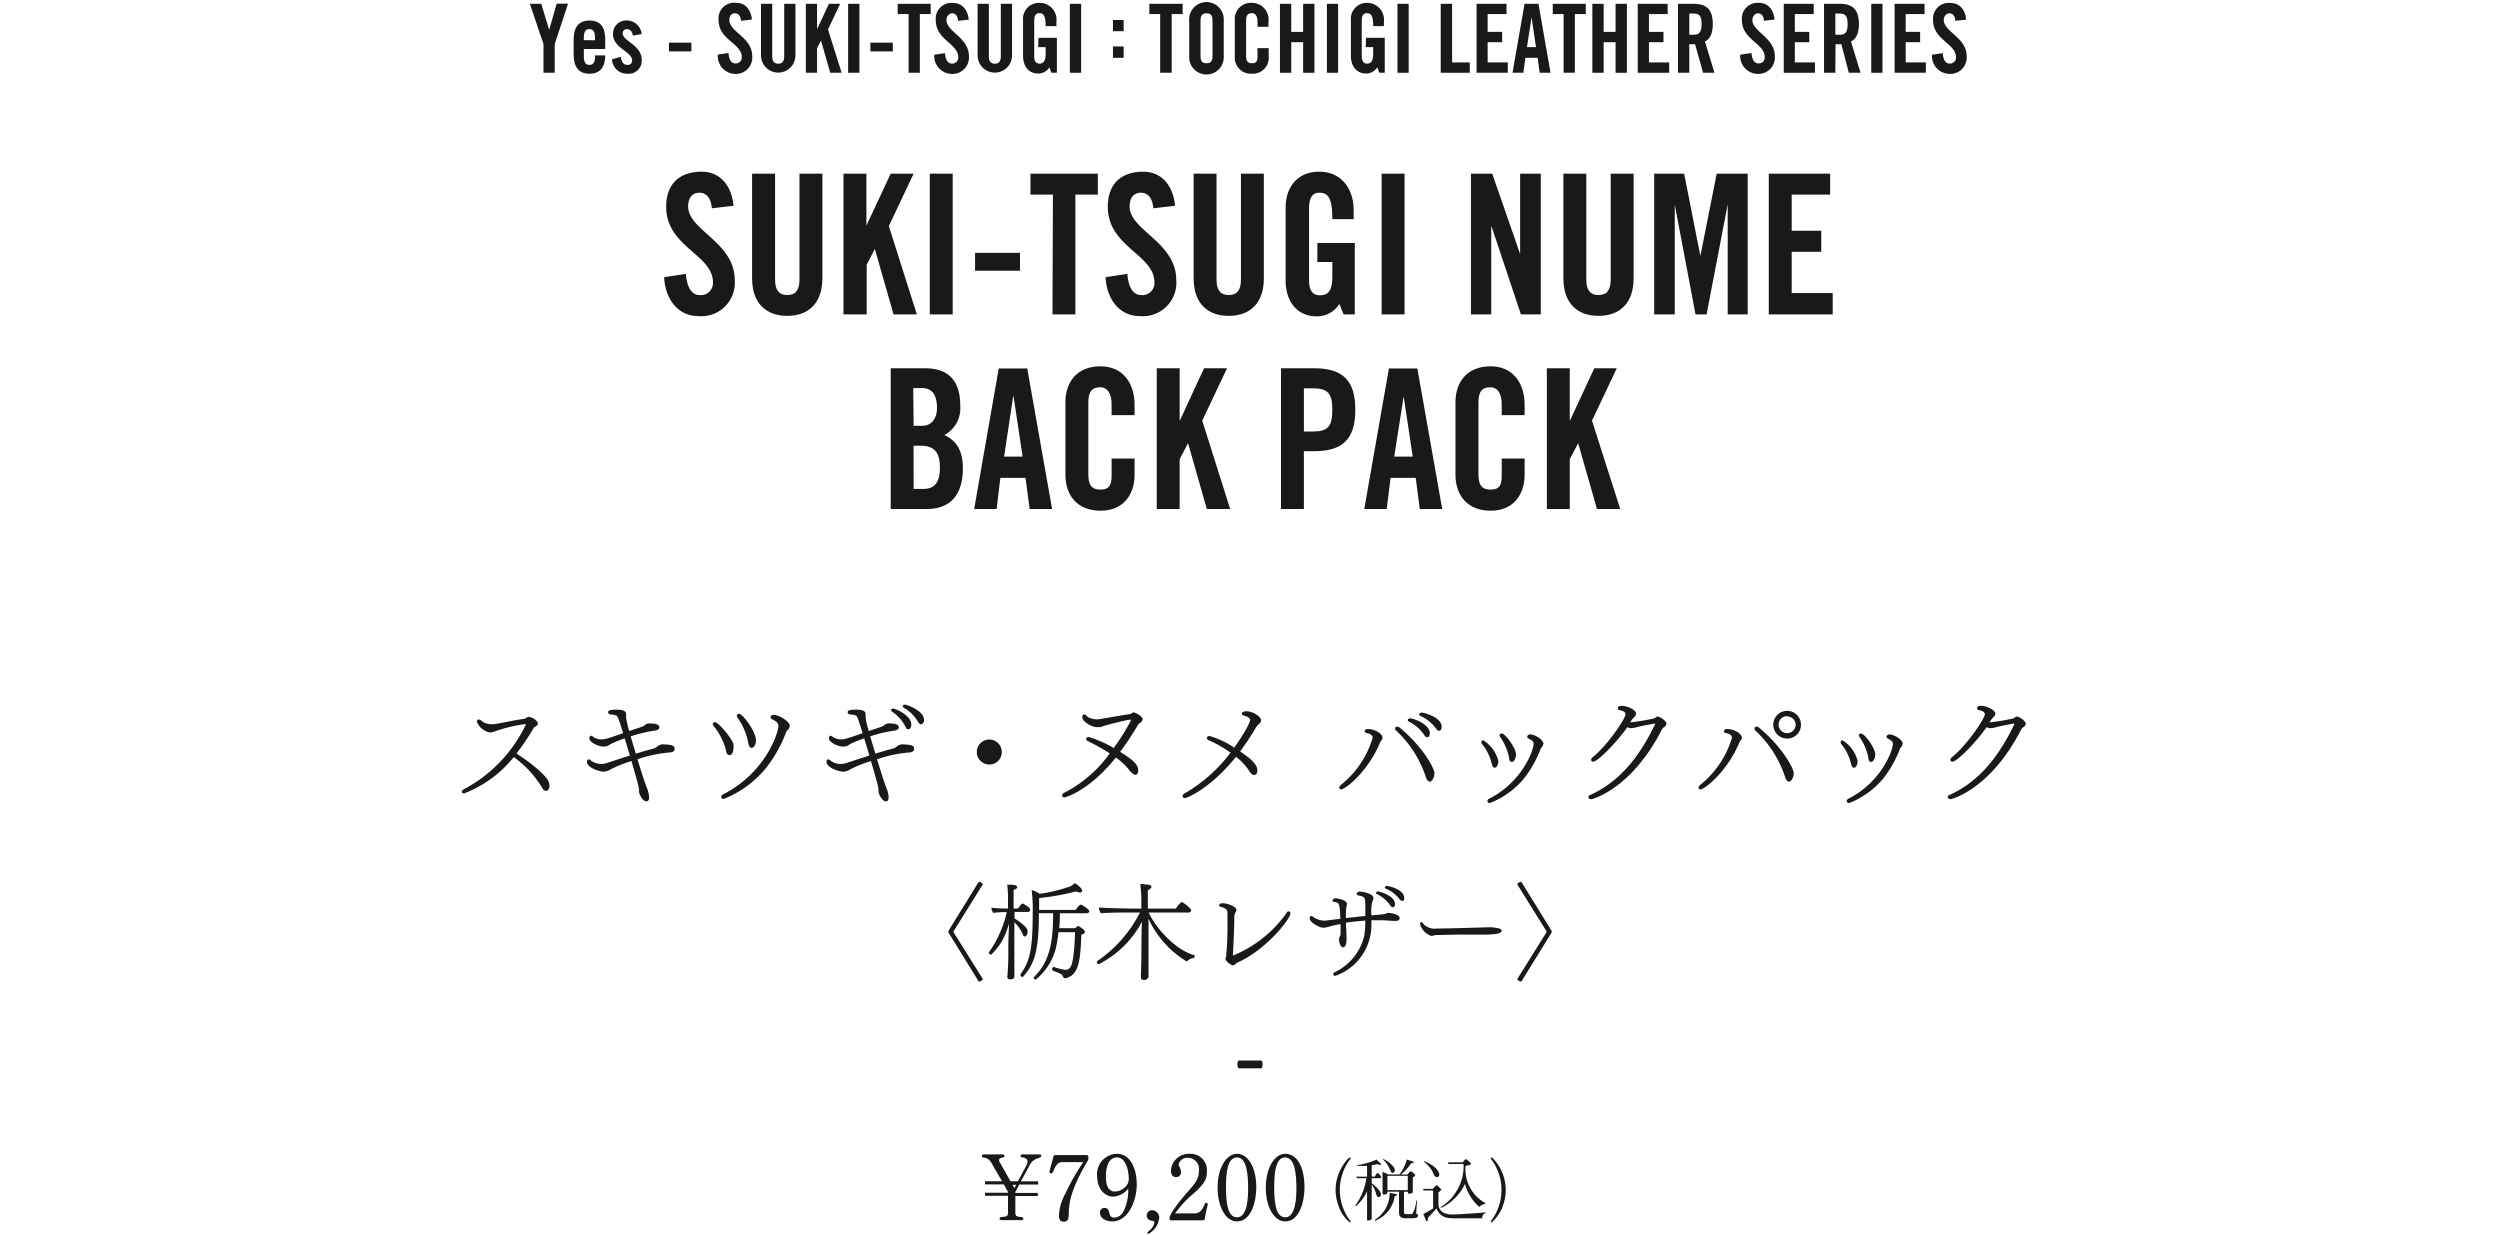 <svg xmlns="http://www.w3.org/2000/svg" viewBox="0 0 334 165"><defs><style>.cls-1{fill:none;}.cls-2{fill:#191919;}</style></defs><title>アートボード 28</title><g id="作業スペース"><rect class="cls-1" width="334" height="165"/></g><g id="スキツギ画像文字"><path class="cls-2" d="M74.11,9.72h-1.5V5.89L70.79.51h1.52L73.37,4h0l1-3.51h1.52L74.11,5.89Z"/><path class="cls-2" d="M80.85,6.55H78v1c0,.79.26,1.12.75,1.12s.75-.33.75-1.12V7.4h1.36c0,1.45-.6,2.45-2.11,2.45s-2.11-1-2.11-2.56v-2c0-1.51.56-2.55,2.11-2.55s2.11,1,2.11,2.55ZM79.49,5.38V5c0-.79-.27-1.12-.75-1.12S78,4.23,78,5v.36Z"/><path class="cls-2" d="M84.55,4.76c-.09-.55-.34-.86-.77-.86a.53.53,0,0,0-.59.55C83.19,5.52,85.73,6,85.73,8a1.74,1.74,0,0,1-1.9,1.85,2,2,0,0,1-2.07-1.92l1.18-.34c.09.57.28,1.08.9,1.08a.56.56,0,0,0,.61-.6c0-1.18-2.55-1.63-2.55-3.51a1.77,1.77,0,0,1,1.82-1.83,2,2,0,0,1,2,1.82Z"/><path class="cls-2" d="M89.37,6.87V5.7h3V6.87Z"/><path class="cls-2" d="M99,2.78c-.07-.79-.46-1-.8-1-.49,0-.76.33-.76.9,0,1.57,3.06,2.33,3.06,4.83a2.2,2.2,0,0,1-2.38,2.36A2.38,2.38,0,0,1,95.9,7.29l1.43-.21c.06.93.41,1.39.9,1.39a.79.79,0,0,0,.87-.85C99.1,5.8,96,5.32,96,2.68A2.1,2.1,0,0,1,98.37.38c1.22,0,1.95.93,2.09,2.23Z"/><path class="cls-2" d="M101.67.51h1.5v7c0,.68.25,1,.8,1s.8-.33.8-1V.51h1.5V7.4a2.3,2.3,0,1,1-4.6,0Z"/><path class="cls-2" d="M107.66,9.72V.51h1.5v3.4h0l1.58-3.4h1.5l-1.62,3.43,1.82,5.78h-1.52l-1.23-4.29h0l-.53,1V9.72Z"/><path class="cls-2" d="M113.31,9.72V.51h1.51V9.72Z"/><path class="cls-2" d="M116.28,6.87V5.7h3V6.87Z"/><path class="cls-2" d="M121.39,1.88h-1.46V.51h4.41V1.88h-1.45V9.72h-1.5Z"/><path class="cls-2" d="M128,2.78c-.06-.79-.46-1-.8-1s-.75.33-.75.9c0,1.57,3,2.33,3,4.83a2.2,2.2,0,0,1-2.38,2.36,2.38,2.38,0,0,1-2.25-2.56l1.43-.21c.06.93.41,1.39.9,1.39a.79.79,0,0,0,.87-.85c0-1.82-3-2.3-3-4.94a2.1,2.1,0,0,1,2.32-2.3c1.23,0,1.95.93,2.09,2.23Z"/><path class="cls-2" d="M130.61.51h1.5v7c0,.68.26,1,.8,1s.8-.33.8-1V.51h1.5V7.4a2.3,2.3,0,1,1-4.6,0Z"/><path class="cls-2" d="M138.74,5.05h2.46V9.72h-.73L140.2,9a1.74,1.74,0,0,1-1.52.82c-1.19,0-2-.9-2-2.36V2.74a2.14,2.14,0,0,1,2.2-2.36,2.26,2.26,0,0,1,2.26,2.53v.58H139.7c0-1.37-.27-1.73-.86-1.73-.37,0-.67.23-.67,1V7.5c0,.58.18,1,.7,1s.83-.36.83-1.28V6.3h-1Z"/><path class="cls-2" d="M142.93,9.72V.51h1.51V9.72Z"/><path class="cls-2" d="M148.69,4.17V2.67h1.43v1.5Zm0,3.55V6.21h1.43V7.72Z"/><path class="cls-2" d="M155,1.88h-1.45V.51H158V1.88h-1.46V9.72H155Z"/><path class="cls-2" d="M158.88,2.74a2.31,2.31,0,1,1,4.61,0V7.49a2.31,2.31,0,1,1-4.61,0Zm1.51,4.71c0,.69.19,1,.8,1s.8-.33.8-1V2.78c0-.69-.2-1-.8-1s-.8.33-.8,1Z"/><path class="cls-2" d="M168,3.58V2.87c0-.78-.34-1.11-.72-1.11-.61,0-.8.33-.8,1V7.45c0,.69.19,1,.8,1s.72-.33.72-.93V6.43h1.5V7.49a2.14,2.14,0,0,1-2.22,2.36,2.16,2.16,0,0,1-2.31-2.36V2.74A2.16,2.16,0,0,1,167.25.38a2.24,2.24,0,0,1,2.22,2.53v.67Z"/><path class="cls-2" d="M171,9.72V.51h1.51V4.26h1.59V.51h1.51V9.72H174.1V5.64h-1.59V9.72Z"/><path class="cls-2" d="M177.27,9.72V.51h1.5V9.72Z"/><path class="cls-2" d="M182.5,5.05H185V9.72h-.72L184,9a1.73,1.73,0,0,1-1.52.82c-1.18,0-2-.9-2-2.36V2.74A2.14,2.14,0,0,1,182.64.38a2.26,2.26,0,0,1,2.25,2.53v.58h-1.43c0-1.37-.27-1.73-.86-1.73-.36,0-.67.23-.67,1V7.5c0,.58.19,1,.71,1s.82-.36.82-1.28V6.3h-1Z"/><path class="cls-2" d="M186.7,9.72V.51h1.5V9.72Z"/><path class="cls-2" d="M192.48,9.72V.51H194V8.34h2.36V9.72Z"/><path class="cls-2" d="M197.27,9.72V.51h4V1.88h-2.52V4.26h1.94V5.64h-1.94v2.7h2.69V9.72Z"/><path class="cls-2" d="M203.52,9.72h-1.45L203.68.51h1.86l1.61,9.21H205.7l-.27-2h-1.64ZM204,6.3h1.21l-.59-4h0Z"/><path class="cls-2" d="M208.9,1.88h-1.45V.51h4.41V1.88H210.4V9.72h-1.5Z"/><path class="cls-2" d="M212.74,9.72V.51h1.51V4.26h1.59V.51h1.51V9.72h-1.51V5.64h-1.59V9.72Z"/><path class="cls-2" d="M218.8,9.72V.51h4V1.88H220.3V4.26h1.94V5.64H220.3v2.7H223V9.72Z"/><path class="cls-2" d="M225.69,9.72h-1.51V.51h2.11c1.69,0,2.54.75,2.54,2.71,0,1.49-.54,2.08-1.05,2.33l1.27,4.17h-1.52L226.46,5.9a5.88,5.88,0,0,1-.77,0Zm0-5.08h.53c.81,0,1.11-.32,1.11-1.42s-.3-1.41-1.11-1.41h-.53Z"/><path class="cls-2" d="M235.67,2.78c-.06-.79-.46-1-.8-1s-.75.33-.75.9c0,1.57,3,2.33,3,4.83a2.2,2.2,0,0,1-2.37,2.36,2.4,2.4,0,0,1-2.26-2.56L234,7.08c.07.93.42,1.39.9,1.39a.79.79,0,0,0,.87-.85c0-1.82-3.05-2.3-3.05-4.94A2.1,2.1,0,0,1,235,.38c1.22,0,1.95.93,2.08,2.23Z"/><path class="cls-2" d="M238.31,9.72V.51h4V1.88h-2.52V4.26h1.93V5.64h-1.93v2.7h2.69V9.72Z"/><path class="cls-2" d="M245.2,9.72h-1.51V.51h2.11c1.69,0,2.55.75,2.55,2.71,0,1.49-.55,2.08-1.06,2.33l1.28,4.17H247L246,5.9a5.88,5.88,0,0,1-.77,0Zm0-5.08h.53c.81,0,1.11-.32,1.11-1.42s-.3-1.41-1.11-1.41h-.53Z"/><path class="cls-2" d="M250,9.72V.51h1.5V9.72Z"/><path class="cls-2" d="M253.12,9.72V.51h4V1.88h-2.52V4.26h1.93V5.64h-1.93v2.7h2.69V9.72Z"/><path class="cls-2" d="M261.24,2.78c-.06-.79-.46-1-.8-1s-.75.33-.75.9c0,1.57,3.06,2.33,3.06,4.83a2.2,2.2,0,0,1-2.38,2.36,2.38,2.38,0,0,1-2.25-2.56l1.43-.21c.06.93.41,1.39.89,1.39a.8.8,0,0,0,.88-.85c0-1.82-3.06-2.3-3.06-4.94a2.1,2.1,0,0,1,2.33-2.3c1.22,0,2,.93,2.08,2.23Z"/><path class="cls-2" d="M95.1,27.83c-.12-1.62-.94-2.08-1.63-2.08-1,0-1.53.67-1.53,1.84,0,3.2,6.22,4.74,6.22,9.83a4.47,4.47,0,0,1-4.84,4.81c-2.84,0-4.47-2.39-4.59-5.2l2.91-.44c.13,1.9.84,2.83,1.83,2.83a1.61,1.61,0,0,0,1.78-1.71C95.25,34,89,33,89,27.62c0-3,1.73-4.68,4.75-4.68,2.49,0,4,1.9,4.25,4.55Z"/><path class="cls-2" d="M100.48,23.2h3.07V37.37c0,1.38.52,2.05,1.63,2.05s1.63-.67,1.63-2.05V23.2h3.06v14c0,3.22-1.78,5-4.69,5s-4.7-1.77-4.7-5Z"/><path class="cls-2" d="M112.69,42V23.2h3.06v6.94h0L119,23.2h3.06l-3.31,7L122.49,42h-3.11l-2.5-8.73h0l-1.09,2.08V42Z"/><path class="cls-2" d="M124.22,42V23.2h3.06V42Z"/><path class="cls-2" d="M130.27,36.17V33.78h6v2.39Z"/><path class="cls-2" d="M140.67,26h-3V23.2h9V26h-3V42h-3.06Z"/><path class="cls-2" d="M154.08,27.83c-.12-1.62-.94-2.08-1.63-2.08-1,0-1.53.67-1.53,1.84,0,3.2,6.23,4.74,6.23,9.83a4.47,4.47,0,0,1-4.85,4.81c-2.84,0-4.47-2.39-4.59-5.2l2.91-.44c.13,1.9.84,2.83,1.83,2.83a1.61,1.61,0,0,0,1.78-1.71C154.23,34,148,33,148,27.62c0-3,1.73-4.68,4.74-4.68,2.49,0,4,1.9,4.25,4.55Z"/><path class="cls-2" d="M159.47,23.2h3.06V37.37c0,1.38.52,2.05,1.63,2.05s1.63-.67,1.63-2.05V23.2h3.06v14c0,3.22-1.77,5-4.69,5s-4.69-1.77-4.69-5Z"/><path class="cls-2" d="M176,32.46h5V42h-1.49l-.57-1.4a3.5,3.5,0,0,1-3.08,1.66c-2.42,0-4.1-1.82-4.1-4.81V27.75c0-2.65,1.48-4.81,4.49-4.81s4.6,2.34,4.6,5.15v1.19H178c0-2.81-.54-3.53-1.75-3.53-.74,0-1.36.46-1.36,2.05v9.65c0,1.19.37,2,1.43,2,1.24,0,1.68-.72,1.68-2.6V35h-2Z"/><path class="cls-2" d="M184.59,42V23.2h3.06V42Z"/><path class="cls-2" d="M196.52,42V23.2h2.84l3.73,10.74h0V23.2h2.76V42h-2.66l-3.91-11.72h-.05V42Z"/><path class="cls-2" d="M208.87,23.2h3.06V37.37c0,1.38.52,2.05,1.63,2.05s1.63-.67,1.63-2.05V23.2h3.06v14c0,3.22-1.78,5-4.69,5s-4.69-1.77-4.69-5Z"/><path class="cls-2" d="M233.49,23.2V42h-2.67V27.31h0L228,42h-1.48l-2.77-14.66h0V42H221V23.2h4l2.17,11h0l2.18-11Z"/><path class="cls-2" d="M236.31,42V23.2h8.2V26h-5.14v4.83h3.95v2.81h-3.95v5.51h5.48V42Z"/><path class="cls-2" d="M119,49.2h4.55c3.28,0,4.74,1.77,4.74,5a4.06,4.06,0,0,1-2.12,3.92c1.55.73,2.47,2,2.47,4.45,0,3.09-1.31,5.43-4.8,5.43H119Zm3.06,7.69h1.12c1.16,0,2-.83,2-2.39,0-1.74-.65-2.65-2-2.65h-1.17Zm0,8.43h1.29c1.63,0,2.22-1,2.22-2.89s-.69-2.88-2.52-2.88h-1Z"/><path class="cls-2" d="M133.15,68h-3l3.28-18.77h3.81L140.56,68h-3l-.55-4.16h-3.36Zm1-7h2.47l-1.21-8.06h-.05Z"/><path class="cls-2" d="M148.51,55.46V54c0-1.59-.69-2.26-1.48-2.26-1.23,0-1.63.67-1.63,2.08v9.51c0,1.41.4,2.08,1.63,2.08s1.48-.67,1.48-1.89V61.26h3.07v2.16c0,2.65-1.49,4.81-4.55,4.81-3.21,0-4.69-2.16-4.69-4.81V53.75c0-2.65,1.48-4.81,4.69-4.81,3.06,0,4.55,2.34,4.55,5.15v1.37Z"/><path class="cls-2" d="M154.54,68V49.2h3.06v6.94h.05l3.21-6.94h3.07l-3.31,7L164.35,68h-3.12l-2.49-8.73h-.05l-1.09,2.08V68Z"/><path class="cls-2" d="M171.14,68V49.2h4.4c3.77,0,5.53,1.53,5.53,5.54s-1.76,5.54-5.53,5.54H174.2V68Zm3.06-10.35h1.19c2,0,2.61-.65,2.61-2.88s-.61-2.89-2.61-2.89H174.2Z"/><path class="cls-2" d="M185.27,68h-3l3.29-18.77h3.8L192.68,68h-3l-.54-4.16h-3.36Zm1-7h2.47l-1.21-8.06h0Z"/><path class="cls-2" d="M200.63,55.46V54c0-1.59-.69-2.26-1.48-2.26-1.24,0-1.63.67-1.63,2.08v9.51c0,1.41.39,2.08,1.63,2.08s1.48-.67,1.48-1.89V61.26h3.06v2.16c0,2.65-1.48,4.81-4.54,4.81-3.21,0-4.7-2.16-4.7-4.81V53.75c0-2.65,1.49-4.81,4.7-4.81,3.06,0,4.54,2.34,4.54,5.15v1.37Z"/><path class="cls-2" d="M206.66,68V49.2h3.06v6.94h.05L213,49.2H216l-3.31,7L216.46,68h-3.11l-2.49-8.73h-.05l-1.09,2.08V68Z"/><path class="cls-2" d="M73.41,104.91c0,.4-.16.75-.45.75s-.4-.19-.59-.51a13.61,13.61,0,0,0-3.73-4A15.73,15.73,0,0,1,62,106c-.19,0-.3-.11-.3-.24a.38.38,0,0,1,.24-.3,19,19,0,0,0,8.26-8.55c0-.12.09-.16.09-.18s0,0-.08,0a20,20,0,0,0-4.14,1,1.21,1.21,0,0,1-.48.11.78.78,0,0,1-.26,0,2.4,2.4,0,0,1-1.63-1.43.3.3,0,0,1,.29-.29.42.42,0,0,1,.24.1,2.05,2.05,0,0,0,1.45.53l.24,0c.9-.09,2.73-.54,4.07-.7.19,0,.37-.24.56-.27h.06c.55,0,1.25.57,1.25.86s-.24.35-.46.51c-.05,0-.1.08-.1.1a30.52,30.52,0,0,1-2.3,3.42c2.57,1.65,4.18,3.25,4.32,3.81A2.42,2.42,0,0,1,73.41,104.91Z"/><path class="cls-2" d="M90.13,100.06c0,.21-.14.42-.65.47a17.46,17.46,0,0,0-4.31.91c.55,1.79,1.07,3.39,1.2,3.68a4.06,4.06,0,0,1,.35,1.41c0,.51-.28.53-.36.53-.45,0-1-.87-1-1.44v-.05s0-.11,0-.18c0-.24-.45-1.86-1-3.71a16.92,16.92,0,0,0-2.74,1.09,2,2,0,0,1-.93.33c-.61,0-2.27-.54-2.27-1.33,0-.16.09-.32.24-.32a.36.36,0,0,1,.25.13,2.17,2.17,0,0,0,1.44.48,1.77,1.77,0,0,0,.52-.06c.51-.15,1.84-.61,3.28-1.06-.24-.78-.47-1.58-.69-2.3a18.41,18.41,0,0,0-1.79.72c-.16.08-.31.2-.47.28a1.3,1.3,0,0,1-.54.1h-.13c-.74-.06-1.79-.61-1.79-1.1,0-.18.11-.34.25-.34a.29.29,0,0,1,.24.13,1.9,1.9,0,0,0,1.14.35c.37,0,.51,0,2.88-.83-.69-2.19-.72-2.24-.93-2.37a2.76,2.76,0,0,0-.77-.13.31.31,0,0,1-.3-.29c0-.17.08-.35,1.06-.35,1.21,0,1.34.32,1.34.64,0,.11,0,.23,0,.32v.13a11.5,11.5,0,0,0,.42,1.76l1.63-.54a1.27,1.27,0,0,0,.47-.26.79.79,0,0,1,.61-.21c.88,0,1.31.14,1.31.55,0,.17-.16.35-.61.41a18.3,18.3,0,0,0-3.22.77c.21.72.45,1.52.69,2.31.8-.26,1.6-.48,2.24-.65a1.53,1.53,0,0,0,.55-.24,1.24,1.24,0,0,1,.81-.36C89.65,99.5,90.13,99.53,90.13,100.06Z"/><path class="cls-2" d="M98,99.88c0,.45-.14,1-.54,1s-.45-.5-.48-.71A8.79,8.79,0,0,0,95.35,97a.37.37,0,0,1-.12-.25.26.26,0,0,1,.27-.27c.49,0,2.21,2.08,2.47,2.88A1.85,1.85,0,0,1,98,99.88Zm7.5-2.88a.81.81,0,0,1-.32.58.64.64,0,0,0-.18.3,17.55,17.55,0,0,1-2.83,4.93,13.94,13.94,0,0,1-5.48,3.93.3.3,0,0,1-.34-.29.36.36,0,0,1,.23-.31C102.37,103.2,104,97.8,104,97c0-.48-.45-.7-.88-.93a.28.28,0,0,1-.18-.25c0-.16.15-.31.4-.31h0C104.07,95.48,105.53,96.4,105.53,97ZM101,98.92c0,.64-.33,1-.59,1s-.41-.37-.46-.77a8.55,8.55,0,0,0-1.43-3.29.38.38,0,0,1-.08-.23.27.27,0,0,1,.29-.27C99.2,95.34,101,97.71,101,98.92Z"/><path class="cls-2" d="M122.13,100.06c0,.21-.14.42-.65.47a17.46,17.46,0,0,0-4.31.91c.55,1.79,1.07,3.39,1.2,3.68a4.06,4.06,0,0,1,.35,1.41c0,.51-.28.53-.36.53-.45,0-1-.87-1-1.44v-.05s0-.11,0-.18c0-.24-.45-1.86-1-3.71a16.92,16.92,0,0,0-2.74,1.09,2,2,0,0,1-.93.33c-.61,0-2.27-.54-2.27-1.33,0-.16.09-.32.24-.32a.36.36,0,0,1,.25.13,2.17,2.17,0,0,0,1.44.48,1.77,1.77,0,0,0,.52-.06c.51-.15,1.84-.61,3.28-1.06-.24-.78-.47-1.58-.69-2.3a18.41,18.41,0,0,0-1.79.72c-.16.08-.31.2-.47.28a1.3,1.3,0,0,1-.54.1h-.13c-.74-.06-1.79-.61-1.79-1.1,0-.18.11-.34.25-.34a.29.29,0,0,1,.24.13,1.9,1.9,0,0,0,1.14.35c.37,0,.51,0,2.88-.83-.69-2.19-.72-2.24-.93-2.37a2.76,2.76,0,0,0-.77-.13.31.31,0,0,1-.3-.29c0-.17.08-.35,1.06-.35,1.21,0,1.34.32,1.34.64,0,.11,0,.23,0,.32v.13a11.5,11.5,0,0,0,.42,1.76l1.63-.54a1.27,1.27,0,0,0,.47-.26.79.79,0,0,1,.61-.21c.88,0,1.31.14,1.31.55,0,.17-.16.35-.61.41a18.3,18.3,0,0,0-3.22.77c.21.72.45,1.52.69,2.31.8-.26,1.6-.48,2.24-.65a1.53,1.53,0,0,0,.55-.24,1.24,1.24,0,0,1,.81-.36C121.65,99.5,122.13,99.53,122.13,100.06Zm-.38-3.28c0,.27-.1.64-.38.64s-.28-.1-.41-.35a5.2,5.2,0,0,0-1.79-2c-.09-.08-.14-.15-.14-.21s.13-.19.29-.19C119.68,94.67,121.75,95.6,121.75,96.78Zm1.33,0c-.13,0-.27-.08-.42-.33a5.19,5.19,0,0,0-1.9-1.89.3.3,0,0,1-.15-.21c0-.11.13-.21.31-.21s2.53.75,2.53,2.07C123.45,96.48,123.3,96.73,123.08,96.73Z"/><path class="cls-2" d="M132.18,102.14a1.67,1.67,0,1,1,1.66-1.66A1.65,1.65,0,0,1,132.18,102.14Z"/><path class="cls-2" d="M152.66,96.11c0,.24-.3.43-.48.57a1.13,1.13,0,0,0-.11.11,41,41,0,0,1-2.42,3.66c2,1.23,2.42,1.82,2.42,2.51,0,.42-.23.56-.39.56s-.52-.26-.81-.63a8.09,8.09,0,0,0-1.79-1.68c-3.54,4.41-6.68,5.32-6.89,5.32a.27.27,0,0,1-.29-.26.39.39,0,0,1,.26-.35,16.84,16.84,0,0,0,6.1-5.27A27.35,27.35,0,0,0,145.31,99a.31.31,0,0,1-.2-.27.3.3,0,0,1,.33-.27,15.67,15.67,0,0,1,3.35,1.47,27.87,27.87,0,0,0,2.32-3.71s0-.07-.1-.07c-.46,0-3.09.71-3.33.77s-.48.18-.67.22a3.37,3.37,0,0,1-.5,0c-.67,0-1.92-.73-1.92-1.34,0-.18.1-.35.26-.35a.38.38,0,0,1,.3.17,1,1,0,0,0,.44.29,2.24,2.24,0,0,0,.89.19h.26c2-.32,3.12-.55,4.14-.68.23,0,.37-.24.6-.25h0C151.72,95.23,152.66,95.69,152.66,96.11Z"/><path class="cls-2" d="M168.48,96.25c0,.21-.16.37-.36.56a2,2,0,0,0-.44.58,35.58,35.58,0,0,1-2,3c2.13,1.44,2.3,2.05,2.3,2.58,0,.19-.06.57-.46.57-.21,0-.4-.19-.69-.64a7.82,7.82,0,0,0-1.7-1.79c-3.37,4.19-6.5,5.51-6.83,5.51a.3.3,0,0,1-.31-.27.41.41,0,0,1,.26-.34,20.55,20.55,0,0,0,6.15-5.46,16,16,0,0,0-2.93-1.66.33.33,0,0,1-.23-.28c0-.14.13-.28.36-.28a11.89,11.89,0,0,1,3.29,1.55c.56-.75,2.13-3.14,2.13-3.73v0c-.06-.41-.69-.43-1-.62a.21.21,0,0,1-.11-.18c0-.24.33-.32.54-.32C167.36,95,168.48,95.72,168.48,96.25Z"/><path class="cls-2" d="M184.32,99.34c-1.61,3.76-4.56,6.12-5.14,6.12-.16,0-.25-.08-.25-.23a.55.55,0,0,1,.22-.37,12.68,12.68,0,0,0,4.24-6.29c0-.38-.44-.59-.78-.62a.3.3,0,0,1-.29-.27c0-.13.13-.28.45-.28h0c.87,0,1.94.6,1.94,1.16a.45.45,0,0,1-.13.33A1.25,1.25,0,0,0,184.32,99.34Zm6.71,5.09c-.24,0-.45-.29-.58-.74a14.76,14.76,0,0,0-3.93-6.09.33.33,0,0,1-.13-.26.27.27,0,0,1,.29-.26.56.56,0,0,1,.32.13c3,2.47,4.64,5.4,4.64,6.07S191.27,104.43,191,104.43Zm-.34-5.92c-.13,0-.27-.08-.41-.32a5.43,5.43,0,0,0-2.05-1.78.26.26,0,0,1-.16-.21c0-.12.14-.22.33-.22.5,0,2.63.8,2.63,2C191,98.27,190.9,98.51,190.69,98.51Zm1.57-.87c-.11,0-.25-.08-.4-.3a5.42,5.42,0,0,0-2.11-1.71c-.11-.07-.16-.13-.16-.19s.16-.24.35-.24,2.67.57,2.67,1.9C192.61,97.52,192.37,97.64,192.26,97.64Z"/><path class="cls-2" d="M200.18,101.65a1.4,1.4,0,0,1-.21.76.41.41,0,0,1-.27.16c-.23,0-.37-.32-.43-.65A6.69,6.69,0,0,0,198,99.4a.4.4,0,0,1-.09-.24.25.25,0,0,1,.27-.25A4.61,4.61,0,0,1,200.18,101.65Zm6-2.26a.69.69,0,0,1-.25.49.68.68,0,0,0-.13.24,14.83,14.83,0,0,1-2.29,4,11.27,11.27,0,0,1-4.47,3.17.3.3,0,0,1-.32-.27.38.38,0,0,1,.23-.31c4.46-2.27,5.94-6.51,5.94-7.33,0-.35-.26-.48-.69-.72a.26.26,0,0,1-.16-.24c0-.14.14-.3.4-.3C205,98.11,206.21,98.8,206.21,99.39Zm-3.66,1.46c0,.44-.23.94-.53.94s-.35-.24-.4-.67a7.33,7.33,0,0,0-1.15-2.64.45.45,0,0,1-.1-.24c0-.16.14-.24.29-.24C201.15,98,202.55,100,202.55,100.85Z"/><path class="cls-2" d="M222.64,96.7a.6.6,0,0,1-.32.45.82.82,0,0,0-.3.33c-4.1,8-9.31,9.3-9.44,9.3s-.37-.12-.37-.28.06-.21.24-.29c4.18-1.88,6.74-5.46,8.67-9.46,0,0,0-.07,0-.08h0l-.11,0c-.43.08-1.65.3-2.4.5a3.07,3.07,0,0,1-.63.11l-.21,0a2.49,2.49,0,0,1-.36-.13c-1.51,2.17-4,4.61-4.55,4.61a.26.26,0,0,1-.29-.24.51.51,0,0,1,.23-.37c2.06-1.67,4.37-5.19,4.37-5.71,0-.24-.2-.45-.72-.55-.16,0-.31-.11-.31-.26,0-.32.4-.33.59-.33.56,0,1.85.49,1.85,1.06,0,.22-.21.4-.36.56a2.81,2.81,0,0,0-.41.59A28.23,28.23,0,0,0,220.9,96c.19,0,.34-.27.56-.27C221.83,95.77,222.64,96.32,222.64,96.7Z"/><path class="cls-2" d="M232.32,99.34c-1.61,3.76-4.56,6.12-5.14,6.12-.16,0-.25-.08-.25-.23a.55.55,0,0,1,.22-.37,12.68,12.68,0,0,0,4.24-6.29c0-.38-.44-.59-.78-.62a.3.3,0,0,1-.29-.27c0-.13.13-.28.45-.28h0c.87,0,1.94.6,1.94,1.16a.45.45,0,0,1-.13.33A1.25,1.25,0,0,0,232.32,99.34Zm6.71,5.09c-.24,0-.45-.29-.58-.74a14.76,14.76,0,0,0-3.93-6.09.33.33,0,0,1-.13-.26.27.27,0,0,1,.29-.26.56.56,0,0,1,.32.13c3,2.47,4.64,5.4,4.64,6.07S239.27,104.43,239,104.43Zm-.27-5.76a1.85,1.85,0,1,1,1.85-1.84A1.83,1.83,0,0,1,238.76,98.67Zm0-3a1.14,1.14,0,1,0,1.14,1.13A1.14,1.14,0,0,0,238.74,95.71Z"/><path class="cls-2" d="M248.18,101.65a1.4,1.4,0,0,1-.21.76.41.41,0,0,1-.27.16c-.23,0-.37-.32-.43-.65A6.69,6.69,0,0,0,246,99.4a.4.4,0,0,1-.09-.24.25.25,0,0,1,.27-.25A4.61,4.61,0,0,1,248.18,101.65Zm6-2.26a.69.69,0,0,1-.25.49.68.68,0,0,0-.13.24,14.83,14.83,0,0,1-2.29,4,11.27,11.27,0,0,1-4.47,3.17.3.3,0,0,1-.32-.27.38.38,0,0,1,.23-.31c4.46-2.27,5.94-6.51,5.94-7.33,0-.35-.26-.48-.69-.72a.26.26,0,0,1-.16-.24c0-.14.14-.3.4-.3C253,98.11,254.21,98.8,254.21,99.39Zm-3.66,1.46c0,.44-.23.94-.53.94s-.35-.24-.4-.67a7.33,7.33,0,0,0-1.15-2.64.45.45,0,0,1-.1-.24c0-.16.14-.24.29-.24C249.15,98,250.55,100,250.55,100.85Z"/><path class="cls-2" d="M270.64,96.7a.6.6,0,0,1-.32.45.82.82,0,0,0-.3.33c-4.1,8-9.31,9.3-9.44,9.3s-.37-.12-.37-.28.06-.21.24-.29c4.18-1.88,6.74-5.46,8.67-9.46,0,0,0-.07,0-.08h0l-.11,0c-.43.08-1.65.3-2.4.5a3.07,3.07,0,0,1-.63.11l-.21,0a2.49,2.49,0,0,1-.36-.13c-1.51,2.17-4,4.61-4.55,4.61a.26.26,0,0,1-.29-.24.51.51,0,0,1,.23-.37c2.06-1.67,4.37-5.19,4.37-5.71,0-.24-.2-.45-.72-.55-.16,0-.31-.11-.31-.26,0-.32.4-.33.59-.33.56,0,1.85.49,1.85,1.06,0,.22-.21.4-.36.56a2.81,2.81,0,0,0-.41.59A28.23,28.23,0,0,0,268.9,96c.19,0,.34-.27.56-.27C269.83,95.77,270.64,96.32,270.64,96.7Z"/><path class="cls-2" d="M130.76,131.14l-4-6.48a.29.29,0,0,1-.06-.18.29.29,0,0,1,.06-.19l4-6.48a.71.71,0,0,1,.56.32l-3.92,6.28a.13.13,0,0,0,0,.07l0,.07,3.92,6.27A.71.71,0,0,1,130.76,131.14Z"/><path class="cls-2" d="M137.63,121.54a.28.28,0,0,1-.31.29h-1.78v.88c.45.24,1.64,1.11,1.74,1.56a1.49,1.49,0,0,1,0,.21c0,.35-.18.63-.36.63s-.22-.1-.29-.32a5.06,5.06,0,0,0-1.11-1.57v3.4c0,.9,0,2.58,0,3s0,.86,0,.86h0c0,.24-.25.35-.45.36s-.49,0-.49-.32v0a38,38,0,0,0,.13-3.88c0-1,.07-2.35.1-3.29a8.7,8.7,0,0,1-.4,1.2,8,8,0,0,1-2,3c-.11,0-.28-.12-.28-.24a.14.14,0,0,1,0-.1,14.78,14.78,0,0,0,2.37-5.35h-.48a11.5,11.5,0,0,0-1.3.1,1.1,1.1,0,0,1-.27-.69v0a16.9,16.9,0,0,0,1.8.11h.42v-1.54a12.61,12.61,0,0,0-.11-1.65h.15c.78,0,1.18.08,1.18.32s-.24.31-.47.36v2.51H136c.4-.54.5-.66.6-.66a.1.1,0,0,1,.07,0C137.5,121.19,137.63,121.35,137.63,121.54Zm7.89.21c0,.14-.13.26-.37.26H141.6c0,.62,0,1.3-.1,2h2.15a2.86,2.86,0,0,1,.33-.29.11.11,0,0,1,.09,0s.86.45.86.75-.18.32-.46.38c-.14,3.54-.33,5.32-2,5.82a.54.54,0,0,1-.2,0c-.32,0-.21-.39-.57-.56s-.67-.29-1-.42a.24.24,0,0,1-.13-.22c0-.13.07-.27.21-.27h.07a6.25,6.25,0,0,0,1.52.37c.65,0,.86-.69,1-1.61a28.72,28.72,0,0,0,.25-3.32v-.1h-2.21a15.49,15.49,0,0,1-.35,2.16,7.93,7.93,0,0,1-2.68,4.17.28.28,0,0,1-.28-.24.14.14,0,0,1,.06-.12c2-1.94,2.53-4.5,2.53-8.24V122h-1.9l0,.22c0,5.1-.7,6.66-2.09,8.25a.13.13,0,0,1-.11.06.3.3,0,0,1-.26-.27.18.18,0,0,1,0-.1c1.31-1.75,1.64-3.51,1.64-8.26a20.45,20.45,0,0,0-.14-3,4.14,4.14,0,0,1,1.07.51,20.77,20.77,0,0,0,4.12-1,2.22,2.22,0,0,0,.56-.42c.08,0,1,.65,1,1,0,0,0,.24-.3.24a1.19,1.19,0,0,1-.52-.14,32.24,32.24,0,0,1-4.93.89v1.59l4.86,0c.19-.26.54-.7.67-.7a.56.56,0,0,1,.12,0C144.94,121.12,145.52,121.52,145.52,121.75Z"/><path class="cls-2" d="M159.62,127.73c0,.12-.1.28-.2.28a1.32,1.32,0,0,0-.77.36.22.22,0,0,1-.14.06,13,13,0,0,1-5.07-5.69v3.35c0,2.53,0,3.3,0,4,0,.14,0,.23,0,.41s-.31.4-.48.42-.53,0-.53-.32v-.05s0-.25,0-.58c.06-1.13.07-3.45.07-3.84s0-1.91.07-3a13.35,13.35,0,0,1-5.77,5.68.26.26,0,0,1-.25-.26.19.19,0,0,1,.08-.17,17.46,17.46,0,0,0,5.67-6.47h-1c-.59,0-3.53,0-4.2.11a1.34,1.34,0,0,1-.28-.78c.77.08,3.84.15,4.83.15h.83v-.68a14.8,14.8,0,0,0-.15-2.6c.25,0,.44,0,.64.05.78,0,.87.22.87.33s-.28.39-.49.46v2.44h3.75c.41-.66.72-.87.76-.87.19,0,1.27.82,1.27,1.08a.32.32,0,0,1-.35.31h-5.32c1.12,2.38,3.73,5,5.95,5.66A.19.19,0,0,1,159.62,127.73Z"/><path class="cls-2" d="M165.59,128.47l-.17.08s0,0-.1.06c-.21.08-.35.36-.6.36s-1-.56-1-.89a.73.73,0,0,1,.1-.28.58.58,0,0,0,0-.18,41,41,0,0,0,.17-4.24c0-.35,0-.68,0-1,0-.8,0-1-.91-1.22a.23.23,0,0,1-.2-.21c0-.28.45-.28.49-.28.53,0,1.81.43,1.81.88a.66.66,0,0,1-.1.31,1.37,1.37,0,0,0-.18.73c0,1.89-.18,4.87-.18,4.94a.57.57,0,0,0,0,.14s0,0,0,0a16.42,16.42,0,0,0,7.23-5.79.23.23,0,0,1,.21-.13.26.26,0,0,1,.24.27C172.47,122.66,169.29,126.75,165.59,128.47Z"/><path class="cls-2" d="M187,122.66s0,.37-.46.37a1.76,1.76,0,0,1-.38,0c-.32,0-1-.08-1.4-.08h-.17c-.46,0-.92,0-1.37,0,0,.24,0,.46,0,.66a7.2,7.2,0,0,1-4.81,6.76c-.17,0-.29-.09-.29-.22s.09-.21.26-.29a7.28,7.28,0,0,0,3.88-4.81,12.13,12.13,0,0,0,.14-2.06c-.91.07-1.78.16-2.58.28.08,1.85.08,2,.08,2.1,0,.73-.12,1.18-.47,1.18a.29.29,0,0,1-.14,0,1.44,1.44,0,0,1-.39-1,.69.69,0,0,1,.05-.31,1.2,1.2,0,0,0,.15-.59c0-.3,0-.73,0-1.19-.49.08-.94.18-1.36.29a4.47,4.47,0,0,1-.89.2c-.56,0-1.88-.7-1.88-1.28,0-.15.07-.29.21-.29a.38.38,0,0,1,.26.13A2.73,2.73,0,0,0,177,123l2.07-.25c-.08-2.14-.14-2.17-.91-2.27-.08,0-.12-.08-.12-.17,0-.25.26-.29.44-.29s1.48.21,1.48.74a1.21,1.21,0,0,1-.07.34,8.38,8.38,0,0,0-.07,1.55l2.59-.28c0-.25,0-.47,0-.67s0-.46,0-.66c0-1.18-.1-1.23-.89-1.4-.18,0-.26-.14-.26-.25s.12-.27.43-.27,1.8.25,1.8.87a1.7,1.7,0,0,1-.17.52,6,6,0,0,0-.1,1.78l1.5-.13a2.61,2.61,0,0,0,.66-.19.8.8,0,0,1,.23,0S187,122.11,187,122.66Zm-.94-1.46c-.11,0-.22-.07-.35-.27a4.5,4.5,0,0,0-1.73-1.47c-.1,0-.14-.11-.14-.18s.12-.18.28-.18,2.24.56,2.24,1.65C186.4,120.82,186.38,121.2,186.1,121.2Zm1.26-.84a.51.51,0,0,1-.35-.24,4.49,4.49,0,0,0-1.82-1.39.19.19,0,0,1-.14-.16c0-.12.13-.21.3-.21s2.28.44,2.28,1.58C187.63,120,187.63,120.36,187.36,120.36Z"/><path class="cls-2" d="M200.63,124.34c0,.21-.39.42-1,.46-.07,0-.57.06-.92.06-.63,0-2.33,0-3.88,0l-3.1.07a2.08,2.08,0,0,1-.5.11,2.28,2.28,0,0,1-1.51-1.59c0-.14.07-.26.16-.26a.22.22,0,0,1,.17.1,2,2,0,0,0,1.89.76c1.6,0,5.72-.13,7-.17h.22C199.71,123.93,200.63,124,200.63,124.34Z"/><path class="cls-2" d="M203.25,131.14a.71.71,0,0,1-.56-.32l3.92-6.27s0-.06,0-.07a.08.08,0,0,0,0-.07l-3.92-6.28a.71.71,0,0,1,.56-.32l4,6.48a.37.37,0,0,1,.07.19.41.41,0,0,1-.07.18Z"/><path class="cls-2" d="M168.54,142.73h-3.08a.91.91,0,0,1-.14-.54.72.72,0,0,1,.16-.5h3.06a.81.81,0,0,1,.14.5A.91.91,0,0,1,168.54,142.73Z"/><path class="cls-2" d="M138.72,154.72a1.88,1.88,0,0,0-1.24,1.11l-1.09,2h2.31v.42h-2.53l-.52,1v.13h3v.41h-3V162c0,.52.22.54.86.6a.21.21,0,0,1,.2.21.2.2,0,0,1-.2.2h-2.75a.21.21,0,0,1-.22-.2s0-.18.21-.21c.75-.07.92-.09.92-.61v-2.23H131.6v-.41h3.07v-.11l-.56-1H131.6v-.42h2.27l-1.42-2.46a1.32,1.32,0,0,0-1.1-.72.17.17,0,0,1-.16-.19.21.21,0,0,1,.21-.22H134a.21.21,0,0,1,.2.22c0,.1-.05.14-.15.17-.37.07-.57.13-.57.37a.57.57,0,0,0,.1.3l1.42,2.53H136l1.16-2.18a1.09,1.09,0,0,0,.12-.43c0-.44-.37-.52-.75-.6-.08,0-.17,0-.17-.16a.21.21,0,0,1,.2-.22h2.35a.19.19,0,0,1,.21.18C139.1,154.57,139,154.62,138.72,154.72Zm-3.45,3.57.26.44.24-.44Z"/><path class="cls-2" d="M145.36,155c-.05.12-.37.64-.44.76-1.93,3.42-2.09,5.07-2.13,6.22,0,.61,0,1.24-.67,1.24s-.64-.64-.64-.84a6.58,6.58,0,0,1,.84-2.89,29.36,29.36,0,0,1,2.41-4.23H142c-.63,0-.88.29-1.26,1.16-.14.33-.21.35-.33.35s-.2-.08-.2-.2.43-1.65.47-1.85c.1-.37.1-.4.46-.4h3.91c.26,0,.36,0,.36.38A.78.78,0,0,1,145.36,155Z"/><path class="cls-2" d="M148.59,163.18c-.89,0-1.63-.46-1.63-1.15a.59.59,0,0,1,.58-.65c.48,0,.56.28.73.88a.56.56,0,0,0,.61.41,1.45,1.45,0,0,0,1.21-.82,6.28,6.28,0,0,0,.64-3.06,2.72,2.72,0,0,1-2,1.08c-1.1,0-2.15-1-2.15-2.72a2.71,2.71,0,0,1,2.62-3c2.11,0,2.67,2.55,2.67,4C151.9,160.29,150.79,163.18,148.59,163.18Zm.6-8.55a1.27,1.27,0,0,0-1.06.66,4.11,4.11,0,0,0-.38,1.9c0,.79.12,2,1.22,2a2,2,0,0,0,1.38-.63,1.4,1.4,0,0,0,.45-1.14C150.8,156.77,150.57,154.63,149.19,154.63Z"/><path class="cls-2" d="M153.43,164.84a.14.14,0,0,1-.15-.13c0-.09.39-.39.45-.46a1.72,1.72,0,0,0,.49-.92.27.27,0,0,0-.14-.22c-.05,0-.28,0-.34-.05a.68.68,0,0,1-.54-.68.72.72,0,0,1,.74-.7,1,1,0,0,1,.93,1.07A2.73,2.73,0,0,1,153.43,164.84Z"/><path class="cls-2" d="M161.27,161.3c-.13.48-.21.95-.3,1.46a.4.4,0,0,1-.07.2c-.06.08-.41.08-.56.08h-3.67c-.31,0-.43,0-.43-.26,0-.58,1.35-2.32,2.25-3.34,1.2-1.35,1.69-1.9,1.69-3.08a1.48,1.48,0,0,0-1.48-1.67,1.15,1.15,0,0,0-1.24.89.86.86,0,0,0,.12.32,1.48,1.48,0,0,1,.2.69.63.63,0,0,1-.67.67c-.65,0-.67-.73-.67-.88a2.39,2.39,0,0,1,2.53-2.23,2.19,2.19,0,0,1,2.27,2.4c0,1-.33,1.62-1.89,3a13.2,13.2,0,0,0-2.35,2.56h2.65c.78,0,1.14-.86,1.28-1.18.06-.14.11-.24.22-.24a.21.21,0,0,1,.2.23A1.76,1.76,0,0,1,161.27,161.3Z"/><path class="cls-2" d="M165.27,163.18c-1.55,0-2.6-2-2.6-4.52s1.11-4.51,2.6-4.51c1.34,0,2.57,1.57,2.57,4.51C167.84,160.46,167.19,163.18,165.27,163.18Zm0-8.55c-1.25,0-1.48,1.93-1.48,4,0,2.33.3,4,1.48,4,1.46,0,1.48-2.87,1.48-4C166.73,157.19,166.65,154.63,165.25,154.63Z"/><path class="cls-2" d="M171.71,163.18c-1.54,0-2.6-2-2.6-4.52s1.12-4.51,2.6-4.51,2.57,1.57,2.57,4.51C174.28,160.46,173.63,163.18,171.71,163.18Zm0-8.55c-1.25,0-1.48,1.93-1.48,4,0,2.33.31,4,1.48,4,1.46,0,1.49-2.87,1.49-4C173.18,157.19,173.09,154.63,171.69,154.63Z"/><path class="cls-2" d="M180.36,163.06a.28.28,0,0,1,.08.15.11.11,0,0,1-.12.1,4.88,4.88,0,0,1-1.44-2.07,6.36,6.36,0,0,1-.45-2.26,6.24,6.24,0,0,1,1.76-4.27.25.25,0,0,1,.13-.06c.07,0,.12,0,.12.1a.37.37,0,0,1-.08.15,6.8,6.8,0,0,0,0,8.16Z"/><path class="cls-2" d="M184.33,157.41h-1.07v.69c.47.34,1.24,1,1.24,1.5a.32.32,0,0,1-.32.33c-.21,0-.27-.2-.37-.57a4,4,0,0,0-.35-.82.69.69,0,0,0-.2-.24v4.38c0,.11,0,.26-.16.31a1,1,0,0,1-.34.08c-.12,0-.13-.1-.12-.19v-3.72a6.27,6.27,0,0,1-1.49,2l-.09-.1a8.13,8.13,0,0,0,1.49-3.65h-1.22l-.15-.21h1.46v-1.44l-.81,0-.5,0v-.1a9.87,9.87,0,0,0,2.58-.74l.53.52s.07.07.07.13,0,.07-.09.07a1.64,1.64,0,0,1-.4-.12,6.71,6.71,0,0,1-.76.15v1.52h.42c0-.07.21-.34.25-.39a.14.14,0,0,1,.12-.07c.08,0,.11,0,.39.36.08.1.09.11.09.17S184.45,157.41,184.33,157.41Zm2,2.4a4.16,4.16,0,0,1-2.62,3.28l-.05-.11a4.19,4.19,0,0,0,2-3.63l.8.17c.07,0,.16,0,.16.12S186.51,159.76,186.31,159.81Zm2.23,2.95h-.78c-.87,0-.87-.47-.87-1v-2.55h-1.55a.37.37,0,0,1-.11.29.68.68,0,0,1-.35.1c-.19,0-.19-.1-.19-.19v-2.86l.77.36h1.48a5.79,5.79,0,0,0,1-2l.77.26c.15.06.16.08.16.12s0,.09-.38.14a6,6,0,0,1-1.37,1.49H188a3.84,3.84,0,0,0,.28-.3c.07-.06.12-.12.21-.12s.06,0,.33.22.24.2.24.28,0,.12-.31.3v1.81s0,.19-.05.24a.68.68,0,0,1-.42.13c-.19,0-.2-.11-.19-.26h-.52v2.53c0,.44.05.46.4.46h.4c.17,0,.27,0,.37-.11a4.6,4.6,0,0,0,.48-1.71h.1c0,.07-.11,1.48-.11,1.58a.23.23,0,0,0,.13.25.23.23,0,0,1,.11.22C189.42,162.74,188.94,162.76,188.54,162.76Zm-2.48-6.07c-.22,0-.29-.21-.38-.44a4,4,0,0,0-.92-1.34l0-.08c.49.2,1.57.93,1.57,1.53A.31.31,0,0,1,186.06,156.69Zm2,.4h-2.72V159h2.72Z"/><path class="cls-2" d="M198,162.77h-3c-1.41,0-1.9,0-2.5-.47a1.91,1.91,0,0,1-.56-.85s-.13.13-1.18,1.27c0,0,0,.19,0,.22s0,.19-.13.19-.09,0-.15-.17l-.33-.76c.18-.1.92-.5,1.31-.75v-2.4H190.2l-.08-.22h1.29l.33-.33c0-.05.14-.13.21-.13s.1,0,.16.1l.33.32c.07.07.11.11.11.16s-.14.2-.37.34V161a1.33,1.33,0,0,0,.64,1,2.64,2.64,0,0,0,1.31.25c.76,0,3.31-.18,4.38-.28v.09C198.14,162.15,198.07,162.35,198,162.77Zm-6-5.51c-.29,0-.4-.22-.53-.55a3.58,3.58,0,0,0-1.26-1.49l.08-.07c1.44.55,2,1.37,2,1.78A.31.31,0,0,1,192,157.26Zm5.64,4a6.31,6.31,0,0,1-1.92-3.09,6.62,6.62,0,0,1-3.16,3.19l-.09-.08a6.43,6.43,0,0,0,2.34-2.54,6.25,6.25,0,0,0,.72-3.23h-2l-.11-.22h2l.23-.29s.1-.13.19-.13a.34.34,0,0,1,.18.1l.36.31c.15.13.15.18.15.2s-.05.11-.17.15l-.56.15a5.14,5.14,0,0,0,2.64,4.95v.1C198.12,160.9,197.81,161,197.63,161.28Z"/><path class="cls-2" d="M199.24,154.9a.37.37,0,0,1-.08-.15c0-.06.05-.1.13-.1a.23.23,0,0,1,.12.06,6.15,6.15,0,0,1,1.76,4.27,6.36,6.36,0,0,1-.44,2.26,5.07,5.07,0,0,1-1.44,2.07c-.08,0-.13-.05-.13-.1a.28.28,0,0,1,.08-.15,6.8,6.8,0,0,0,0-8.16Z"/></g></svg>